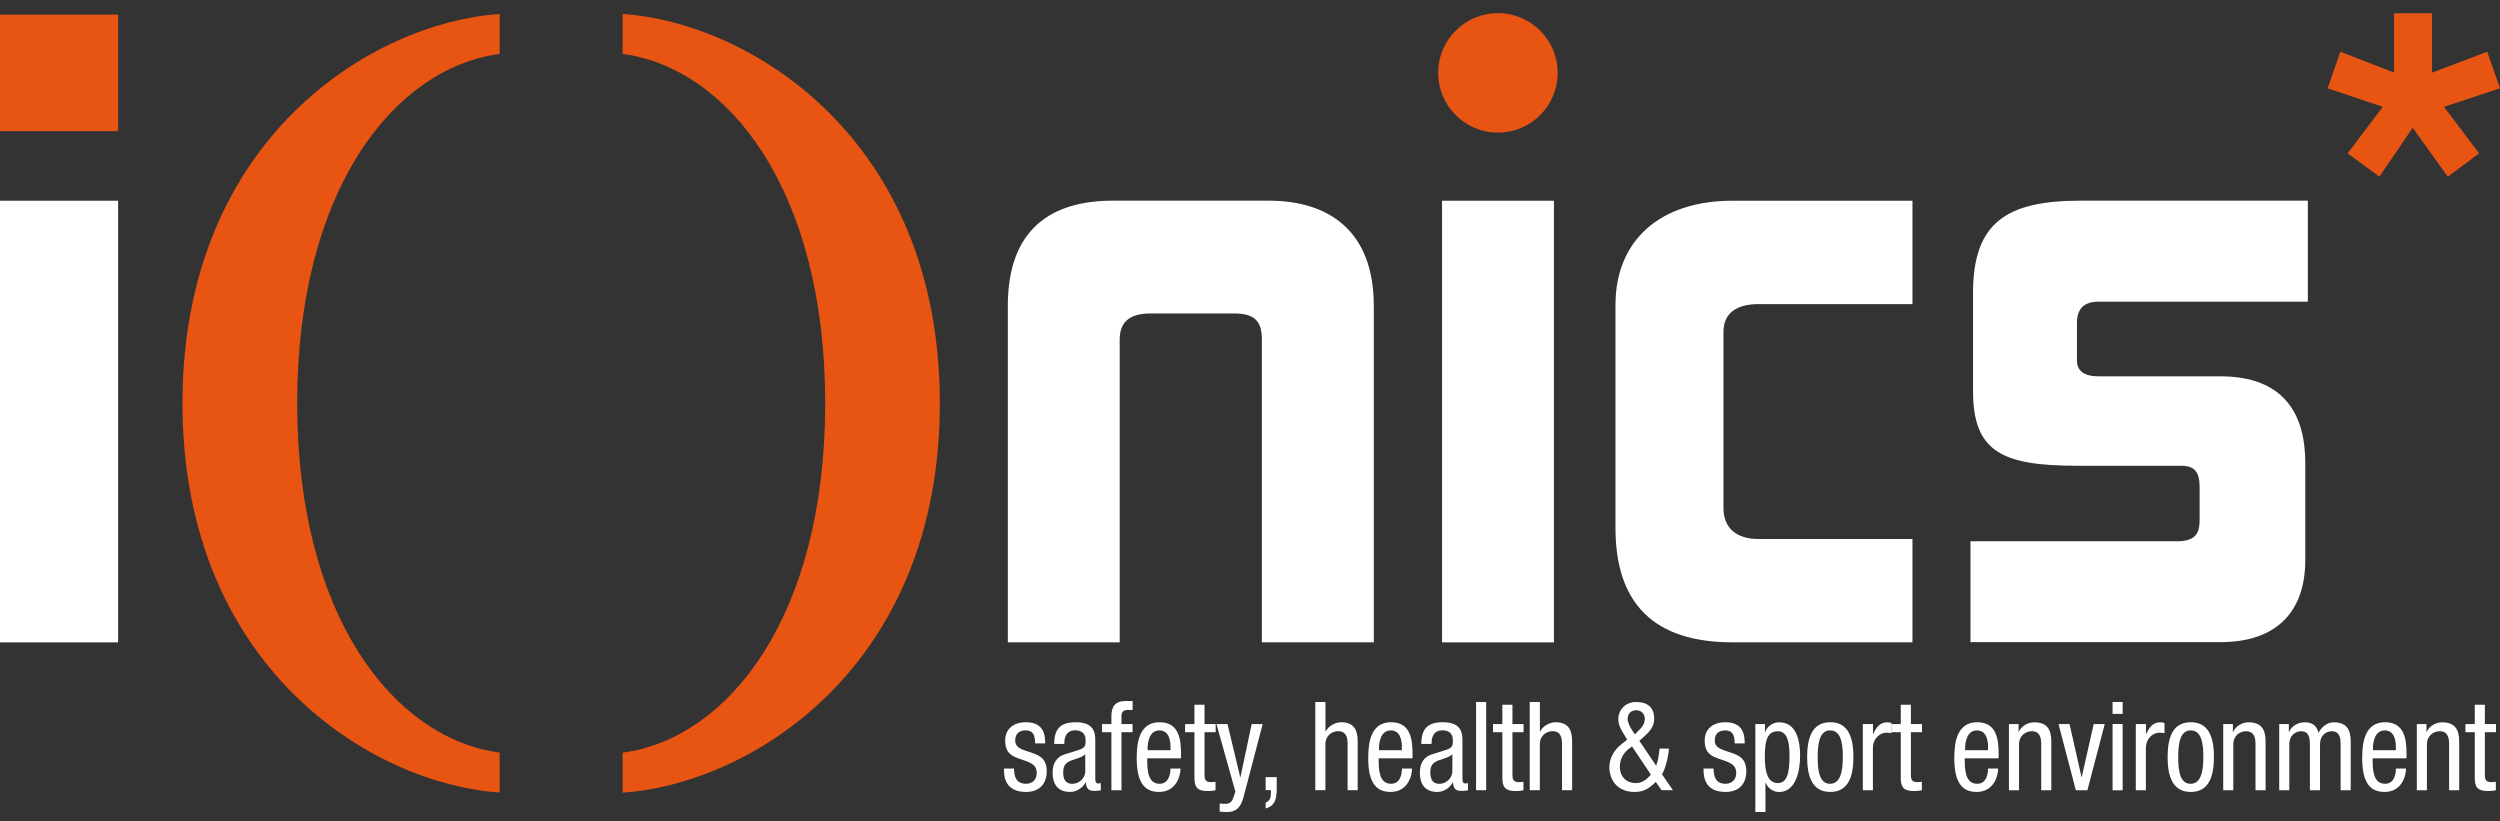 <?xml version="1.0" encoding="UTF-8"?>
<svg xmlns="http://www.w3.org/2000/svg" width="140" height="46" viewBox="0 0 140 46" fill="none">
  <rect x="0" y="0" width="140" height="46" fill="#333333" stroke="none"/>
  <g clip-path="url(#clip0_542_2282)">
    <path d="M57.967 41.63C57.967 41.162 57.847 40.902 57.437 40.902C57.255 40.902 56.852 40.953 56.852 41.471C56.852 41.905 57.297 41.99 57.739 42.141C58.176 42.292 58.618 42.451 58.618 43.187C58.618 43.969 58.13 44.349 57.456 44.349C56.232 44.349 56.221 43.415 56.221 43.036H56.786C56.786 43.485 56.906 43.892 57.46 43.892C57.642 43.892 58.056 43.803 58.056 43.276C58.056 42.78 57.615 42.676 57.177 42.521C56.74 42.37 56.29 42.238 56.29 41.471C56.29 40.778 56.813 40.445 57.437 40.445C58.486 40.445 58.525 41.193 58.532 41.63H57.967Z" fill="white"></path>
    <path d="M59.036 41.665C59.036 40.821 59.384 40.445 60.244 40.445C61.336 40.445 61.336 41.123 61.336 41.51V43.578C61.336 43.729 61.336 43.876 61.51 43.876C61.584 43.876 61.619 43.864 61.646 43.841V44.256C61.607 44.263 61.46 44.29 61.317 44.29C61.104 44.29 60.833 44.29 60.805 43.814H60.794C60.612 44.147 60.263 44.349 59.926 44.349C59.257 44.349 58.947 43.934 58.947 43.268C58.947 42.749 59.16 42.389 59.624 42.242L60.383 42.006C60.794 41.874 60.794 41.754 60.794 41.444C60.794 41.1 60.593 40.898 60.217 40.898C59.601 40.898 59.601 41.495 59.601 41.626V41.661H59.036V41.665ZM60.775 42.234C60.565 42.463 60.07 42.509 59.814 42.672C59.632 42.788 59.539 42.935 59.539 43.26C59.539 43.632 59.667 43.895 60.05 43.895C60.434 43.895 60.775 43.57 60.775 43.191V42.234Z" fill="white"></path>
    <path d="M62.238 41.003H61.715V40.546H62.238V40.108C62.238 39.547 62.474 39.257 63.016 39.257H63.427V39.756H63.163C62.923 39.756 62.803 39.853 62.803 40.108V40.546H63.423V41.003H62.803V44.256H62.238V41.003Z" fill="white"></path>
    <path d="M64.244 42.467C64.244 43.032 64.244 43.892 64.933 43.892C65.471 43.892 65.545 43.311 65.545 43.036H66.11C66.11 43.431 65.882 44.349 64.902 44.349C64.023 44.349 63.655 43.717 63.655 42.443C63.655 41.518 63.83 40.445 64.937 40.445C66.044 40.445 66.137 41.437 66.137 42.23V42.467H64.244ZM65.549 42.01V41.808C65.549 41.394 65.421 40.902 64.925 40.902C64.333 40.902 64.267 41.65 64.267 41.87V42.01H65.549Z" fill="white"></path>
    <path d="M66.889 39.466H67.454V40.546H68.078V41.003H67.454V43.384C67.454 43.682 67.528 43.799 67.822 43.799C67.942 43.799 68.008 43.787 68.07 43.779V44.255C67.996 44.271 67.849 44.298 67.613 44.298C67.028 44.298 66.889 44.05 66.889 43.562V41.003H66.366V40.546H66.889V39.466Z" fill="white"></path>
    <path d="M68.124 40.546H68.74L69.452 43.52H69.464L70.095 40.546H70.711L69.673 44.504C69.537 45.015 69.39 45.472 68.713 45.472C68.492 45.472 68.395 45.456 68.302 45.448V44.991C68.383 45.007 68.488 45.015 68.631 45.015C68.895 45.015 69.007 44.856 69.073 44.654L69.181 44.329L68.12 40.542L68.124 40.546Z" fill="white"></path>
    <path d="M70.877 43.52H71.496V44.12C71.496 44.647 71.458 45.115 70.877 45.274V44.949C71.113 44.833 71.171 44.693 71.171 44.414V44.248H70.877V43.516V43.52Z" fill="white"></path>
    <path d="M73.661 39.311H74.226V40.964H74.238C74.385 40.658 74.78 40.445 75.105 40.445C76.031 40.445 76.031 41.189 76.031 41.623V44.252H75.466V41.692C75.466 41.41 75.446 40.945 74.935 40.945C74.633 40.945 74.223 41.154 74.223 41.692V44.252H73.657V39.311H73.661Z" fill="white"></path>
    <path d="M77.204 42.467C77.204 43.032 77.204 43.892 77.897 43.892C78.436 43.892 78.509 43.311 78.509 43.036H79.075C79.075 43.431 78.846 44.349 77.867 44.349C76.987 44.349 76.62 43.717 76.62 42.443C76.62 41.518 76.794 40.445 77.901 40.445C79.009 40.445 79.102 41.437 79.102 42.23V42.467H77.208H77.204ZM78.505 42.01V41.808C78.505 41.394 78.378 40.902 77.882 40.902C77.29 40.902 77.224 41.65 77.224 41.87V42.01H78.505Z" fill="white"></path>
    <path d="M79.594 41.665C79.594 40.821 79.942 40.445 80.802 40.445C81.897 40.445 81.897 41.123 81.897 41.51V43.578C81.897 43.729 81.897 43.876 82.072 43.876C82.145 43.876 82.18 43.864 82.207 43.841V44.256C82.165 44.263 82.017 44.29 81.878 44.29C81.661 44.29 81.394 44.29 81.367 43.814H81.355C81.173 44.147 80.825 44.349 80.492 44.349C79.818 44.349 79.512 43.934 79.512 43.268C79.512 42.749 79.725 42.389 80.19 42.242L80.949 42.006C81.359 41.874 81.359 41.754 81.359 41.444C81.359 41.1 81.158 40.898 80.782 40.898C80.167 40.898 80.167 41.495 80.167 41.626V41.661H79.601L79.594 41.665ZM81.332 42.234C81.123 42.463 80.627 42.509 80.372 42.672C80.19 42.788 80.097 42.935 80.097 43.26C80.097 43.632 80.225 43.895 80.608 43.895C80.991 43.895 81.332 43.57 81.332 43.191V42.234Z" fill="white"></path>
    <path d="M82.66 39.311H83.225V44.252H82.66V39.311Z" fill="white"></path>
    <path d="M84.132 39.466H84.697V40.546H85.32V41.003H84.697V43.384C84.697 43.682 84.77 43.799 85.065 43.799C85.185 43.799 85.251 43.787 85.313 43.779V44.255C85.239 44.271 85.092 44.298 84.856 44.298C84.271 44.298 84.132 44.05 84.132 43.562V41.003H83.609V40.546H84.132V39.466Z" fill="white"></path>
    <path d="M85.669 39.311H86.234V40.964H86.246C86.393 40.658 86.792 40.445 87.113 40.445C88.039 40.445 88.039 41.189 88.039 41.623V44.252H87.473V41.692C87.473 41.41 87.454 40.945 86.943 40.945C86.641 40.945 86.23 41.154 86.23 41.692V44.252H85.665V39.311H85.669Z" fill="white"></path>
    <path d="M92.744 42.881C92.837 42.633 92.898 42.354 92.933 41.921H93.456C93.456 42.281 93.247 43.117 93.069 43.357L93.684 44.252H93.046L92.724 43.787C92.356 44.147 92.058 44.349 91.543 44.349C90.374 44.349 90.122 43.427 90.122 42.978C90.122 42.467 90.385 42.01 90.773 41.696L91.121 41.425L90.974 41.177C90.8 40.898 90.626 40.623 90.626 40.279C90.626 39.698 91.075 39.311 91.621 39.311C92.225 39.311 92.635 39.582 92.635 40.252C92.635 40.736 92.306 41.045 91.977 41.332L91.803 41.483L92.747 42.881H92.744ZM91.396 41.804C91.013 42.041 90.711 42.412 90.711 42.931C90.711 43.532 91.121 43.853 91.59 43.853C91.965 43.853 92.221 43.648 92.449 43.377L91.396 41.804ZM91.679 40.995C91.895 40.782 92.109 40.589 92.109 40.256C92.109 39.973 91.907 39.772 91.624 39.772C91.342 39.772 91.148 39.973 91.148 40.256C91.148 40.476 91.288 40.728 91.439 40.956L91.551 41.123L91.679 40.999V40.995Z" fill="white"></path>
    <path d="M97.142 41.63C97.142 41.162 97.022 40.902 96.612 40.902C96.434 40.902 96.027 40.953 96.027 41.471C96.027 41.905 96.469 41.99 96.914 42.141C97.352 42.292 97.793 42.451 97.793 43.187C97.793 43.969 97.305 44.349 96.631 44.349C95.408 44.349 95.396 43.415 95.396 43.036H95.961C95.961 43.485 96.081 43.892 96.631 43.892C96.813 43.892 97.228 43.803 97.228 43.276C97.228 42.78 96.786 42.676 96.349 42.521C95.911 42.37 95.462 42.238 95.462 41.471C95.462 40.778 95.985 40.445 96.608 40.445C97.657 40.445 97.696 41.193 97.704 41.63H97.138H97.142Z" fill="white"></path>
    <path d="M98.3 40.546H98.838V41.003H98.85C98.924 40.728 99.241 40.449 99.628 40.449C100.48 40.449 100.805 41.231 100.805 42.331C100.805 43.175 100.565 44.352 99.628 44.352C99.307 44.352 99.005 44.151 98.877 43.834H98.865V45.475H98.3V40.55V40.546ZM99.555 43.853C100.077 43.853 100.213 43.288 100.213 42.331C100.213 41.514 100.077 40.949 99.555 40.949C98.931 40.949 98.831 41.557 98.831 42.401C98.831 43.121 98.951 43.853 99.555 43.853Z" fill="white"></path>
    <path d="M102.494 40.445C103.535 40.445 103.791 41.351 103.791 42.397C103.791 43.442 103.528 44.349 102.494 44.349C101.46 44.349 101.2 43.442 101.2 42.397C101.2 41.351 101.46 40.445 102.494 40.445ZM103.199 42.397C103.199 41.595 103.086 40.902 102.482 40.902C101.913 40.902 101.789 41.595 101.789 42.397C101.789 43.199 101.901 43.892 102.482 43.892C103.063 43.892 103.199 43.199 103.199 42.397Z" fill="white"></path>
    <path d="M104.322 40.546H104.887V41.1H104.898C105.061 40.747 105.274 40.449 105.677 40.449C105.789 40.449 105.87 40.465 105.925 40.492V41.057C105.87 41.049 105.805 41.03 105.623 41.03C105.34 41.03 104.883 41.293 104.883 41.909V44.256H104.318V40.546H104.322Z" fill="white"></path>
    <path d="M106.443 39.466H107.009V40.546H107.632V41.003H107.009V43.384C107.009 43.682 107.082 43.799 107.377 43.799C107.497 43.799 107.566 43.787 107.624 43.779V44.255C107.551 44.271 107.404 44.298 107.168 44.298C106.583 44.298 106.443 44.05 106.443 43.562V41.003H105.921V40.546H106.443V39.466Z" fill="white"></path>
    <path d="M110.025 42.467C110.025 43.032 110.025 43.892 110.718 43.892C111.256 43.892 111.33 43.311 111.33 43.036H111.895C111.895 43.431 111.667 44.349 110.687 44.349C109.808 44.349 109.44 43.717 109.44 42.443C109.44 41.518 109.615 40.445 110.722 40.445C111.83 40.445 111.923 41.437 111.923 42.23V42.467H110.029H110.025ZM111.33 42.01V41.808C111.33 41.394 111.202 40.902 110.707 40.902C110.114 40.902 110.048 41.65 110.048 41.87V42.01H111.33Z" fill="white"></path>
    <path d="M112.503 40.546H113.042V40.984H113.053C113.2 40.643 113.576 40.449 113.924 40.449C114.873 40.449 114.873 41.193 114.873 41.626V44.256H114.308V41.696C114.308 41.413 114.288 40.949 113.777 40.949C113.475 40.949 113.065 41.158 113.065 41.696V44.256H112.5V40.546H112.503Z" fill="white"></path>
    <path d="M115.276 40.546H115.895L116.565 43.52H116.577L117.247 40.546H117.866L116.894 44.256H116.248L115.276 40.546Z" fill="white"></path>
    <path d="M118.304 39.311H118.869V39.977H118.304V39.311ZM118.304 40.546H118.869V44.256H118.304V40.546Z" fill="white"></path>
    <path d="M119.609 40.546H120.174V41.1H120.186C120.348 40.747 120.561 40.449 120.964 40.449C121.076 40.449 121.158 40.465 121.212 40.492V41.057C121.158 41.049 121.092 41.03 120.91 41.03C120.627 41.03 120.17 41.293 120.17 41.909V44.256H119.605V40.546H119.609Z" fill="white"></path>
    <path d="M122.683 40.445C123.725 40.445 123.981 41.351 123.981 42.397C123.981 43.442 123.717 44.349 122.683 44.349C121.65 44.349 121.386 43.442 121.386 42.397C121.386 41.351 121.646 40.445 122.683 40.445ZM123.388 42.397C123.388 41.595 123.276 40.902 122.672 40.902C122.103 40.902 121.979 41.595 121.979 42.397C121.979 43.199 122.091 43.892 122.672 43.892C123.253 43.892 123.388 43.199 123.388 42.397Z" fill="white"></path>
    <path d="M124.507 40.546H125.042V40.984H125.057C125.204 40.643 125.58 40.449 125.928 40.449C126.873 40.449 126.873 41.193 126.873 41.626V44.256H126.308V41.696C126.308 41.413 126.288 40.949 125.777 40.949C125.475 40.949 125.065 41.158 125.065 41.696V44.256H124.5V40.546H124.507Z" fill="white"></path>
    <path d="M127.636 40.546H128.174V40.984H128.186C128.333 40.643 128.709 40.449 129.061 40.449C129.475 40.449 129.727 40.616 129.839 41.038C130.002 40.712 130.323 40.449 130.691 40.449C131.64 40.449 131.64 41.193 131.64 41.626V44.256H131.075V41.696C131.075 41.413 131.055 40.949 130.59 40.949C130.327 40.949 129.921 41.115 129.921 41.696V44.256H129.355V41.696C129.355 41.413 129.336 40.949 128.871 40.949C128.608 40.949 128.201 41.115 128.201 41.696V44.256H127.636V40.546Z" fill="white"></path>
    <path d="M132.867 42.467C132.867 43.032 132.867 43.892 133.561 43.892C134.099 43.892 134.172 43.311 134.172 43.036H134.738C134.738 43.431 134.509 44.349 133.53 44.349C132.651 44.349 132.283 43.717 132.283 42.443C132.283 41.518 132.457 40.445 133.564 40.445C134.672 40.445 134.765 41.437 134.765 42.23V42.467H132.871H132.867ZM134.168 42.01V41.808C134.168 41.394 134.041 40.902 133.545 40.902C132.953 40.902 132.887 41.65 132.887 41.87V42.01H134.168Z" fill="white"></path>
    <path d="M135.346 40.546H135.884V40.984H135.896C136.043 40.643 136.418 40.449 136.767 40.449C137.715 40.449 137.715 41.193 137.715 41.626V44.256H137.15V41.696C137.15 41.413 137.131 40.949 136.62 40.949C136.318 40.949 135.907 41.158 135.907 41.696V44.256H135.342V40.546H135.346Z" fill="white"></path>
    <path d="M138.587 39.466H139.152V40.546H139.775V41.003H139.152V43.384C139.152 43.682 139.226 43.799 139.52 43.799C139.64 43.799 139.706 43.787 139.768 43.779V44.255C139.694 44.271 139.547 44.298 139.311 44.298C138.726 44.298 138.587 44.05 138.587 43.562V41.003H138.064V40.546H138.587V39.466Z" fill="white"></path>
    <path d="M27.981 3.02C22.091 3.799 16.643 10.61 16.643 22.583C16.643 34.556 22.091 41.367 27.981 42.145V44.383C20.829 43.895 10.219 37.375 10.219 22.579C10.219 7.783 20.829 1.27 27.981 0.782V3.02Z" fill="#E85412"></path>
    <path d="M34.869 42.149C40.759 41.367 46.211 34.556 46.211 22.587C46.211 10.618 40.759 3.799 34.869 3.02V0.782C42.025 1.27 52.631 7.791 52.631 22.587C52.631 37.382 42.021 43.903 34.869 44.391V42.153V42.149Z" fill="#E85412"></path>
    <path d="M0 35.969V11.241H6.614V35.973H0V35.969Z" fill="white"></path>
    <path d="M56.438 35.969V17.127C56.438 12.767 58.939 11.237 62.327 11.237H71.043C74.432 11.237 76.933 12.945 76.933 17.127V35.969H70.664V19.02C70.664 18.072 70.343 17.553 69.119 17.553H64.426C63.202 17.553 62.703 18.079 62.703 19.02V35.969H56.438Z" fill="white"></path>
    <path d="M80.755 35.969V11.241H87.02V35.973H80.755V35.969Z" fill="white"></path>
    <path d="M90.467 29.564V17.081C90.467 13.437 92.987 11.241 97.014 11.241H107.098V17.03H98.478C97.235 17.03 96.515 17.549 96.515 18.575V28.449C96.515 29.568 97.231 30.184 98.474 30.184H107.098V35.969H97.014C92.654 35.969 90.467 33.836 90.467 29.564Z" fill="white"></path>
    <path d="M110.347 35.969V30.312H121.905C123.013 30.312 123.179 29.797 123.179 29.104V27.288C123.179 26.44 122.912 26.083 122.145 26.083H116.352C112.136 26.083 110.49 25.321 110.49 21.898V16.407C110.49 12.457 112.36 11.237 116.534 11.237H129.239V16.895H117.487C116.612 16.895 116.31 17.41 116.31 18.052V20.209C116.31 20.747 116.701 21.073 117.487 21.073H124.329C127.934 21.073 129.096 23.222 129.096 25.928V31.354C129.096 34.277 127.473 35.961 124.329 35.961H110.343L110.347 35.969Z" fill="white"></path>
    <path d="M6.614 0.817H0V7.342H6.614V0.817Z" fill="#E85412"></path>
    <path d="M136.198 4.066L139.284 2.897L140 4.945L136.864 5.983L138.831 8.589L137.077 9.894L135.11 7.156L133.247 9.894L131.466 8.589L133.433 5.983L130.347 4.945L131.063 2.897L134.068 4.066V0.744H136.194V4.066H136.198Z" fill="#E85412"></path>
    <path d="M87.23 4.081C87.23 5.928 85.731 7.427 83.884 7.427C82.037 7.427 80.538 5.928 80.538 4.081C80.538 2.234 82.037 0.736 83.884 0.736C85.731 0.736 87.23 2.234 87.23 4.081Z" fill="#E85412"></path>
  </g>
  <defs>
    <clipPath id="clip0_542_2282">
      <rect width="140" height="44.736" fill="white" transform="translate(0 0.736)"></rect>
    </clipPath>
  </defs>
</svg>

